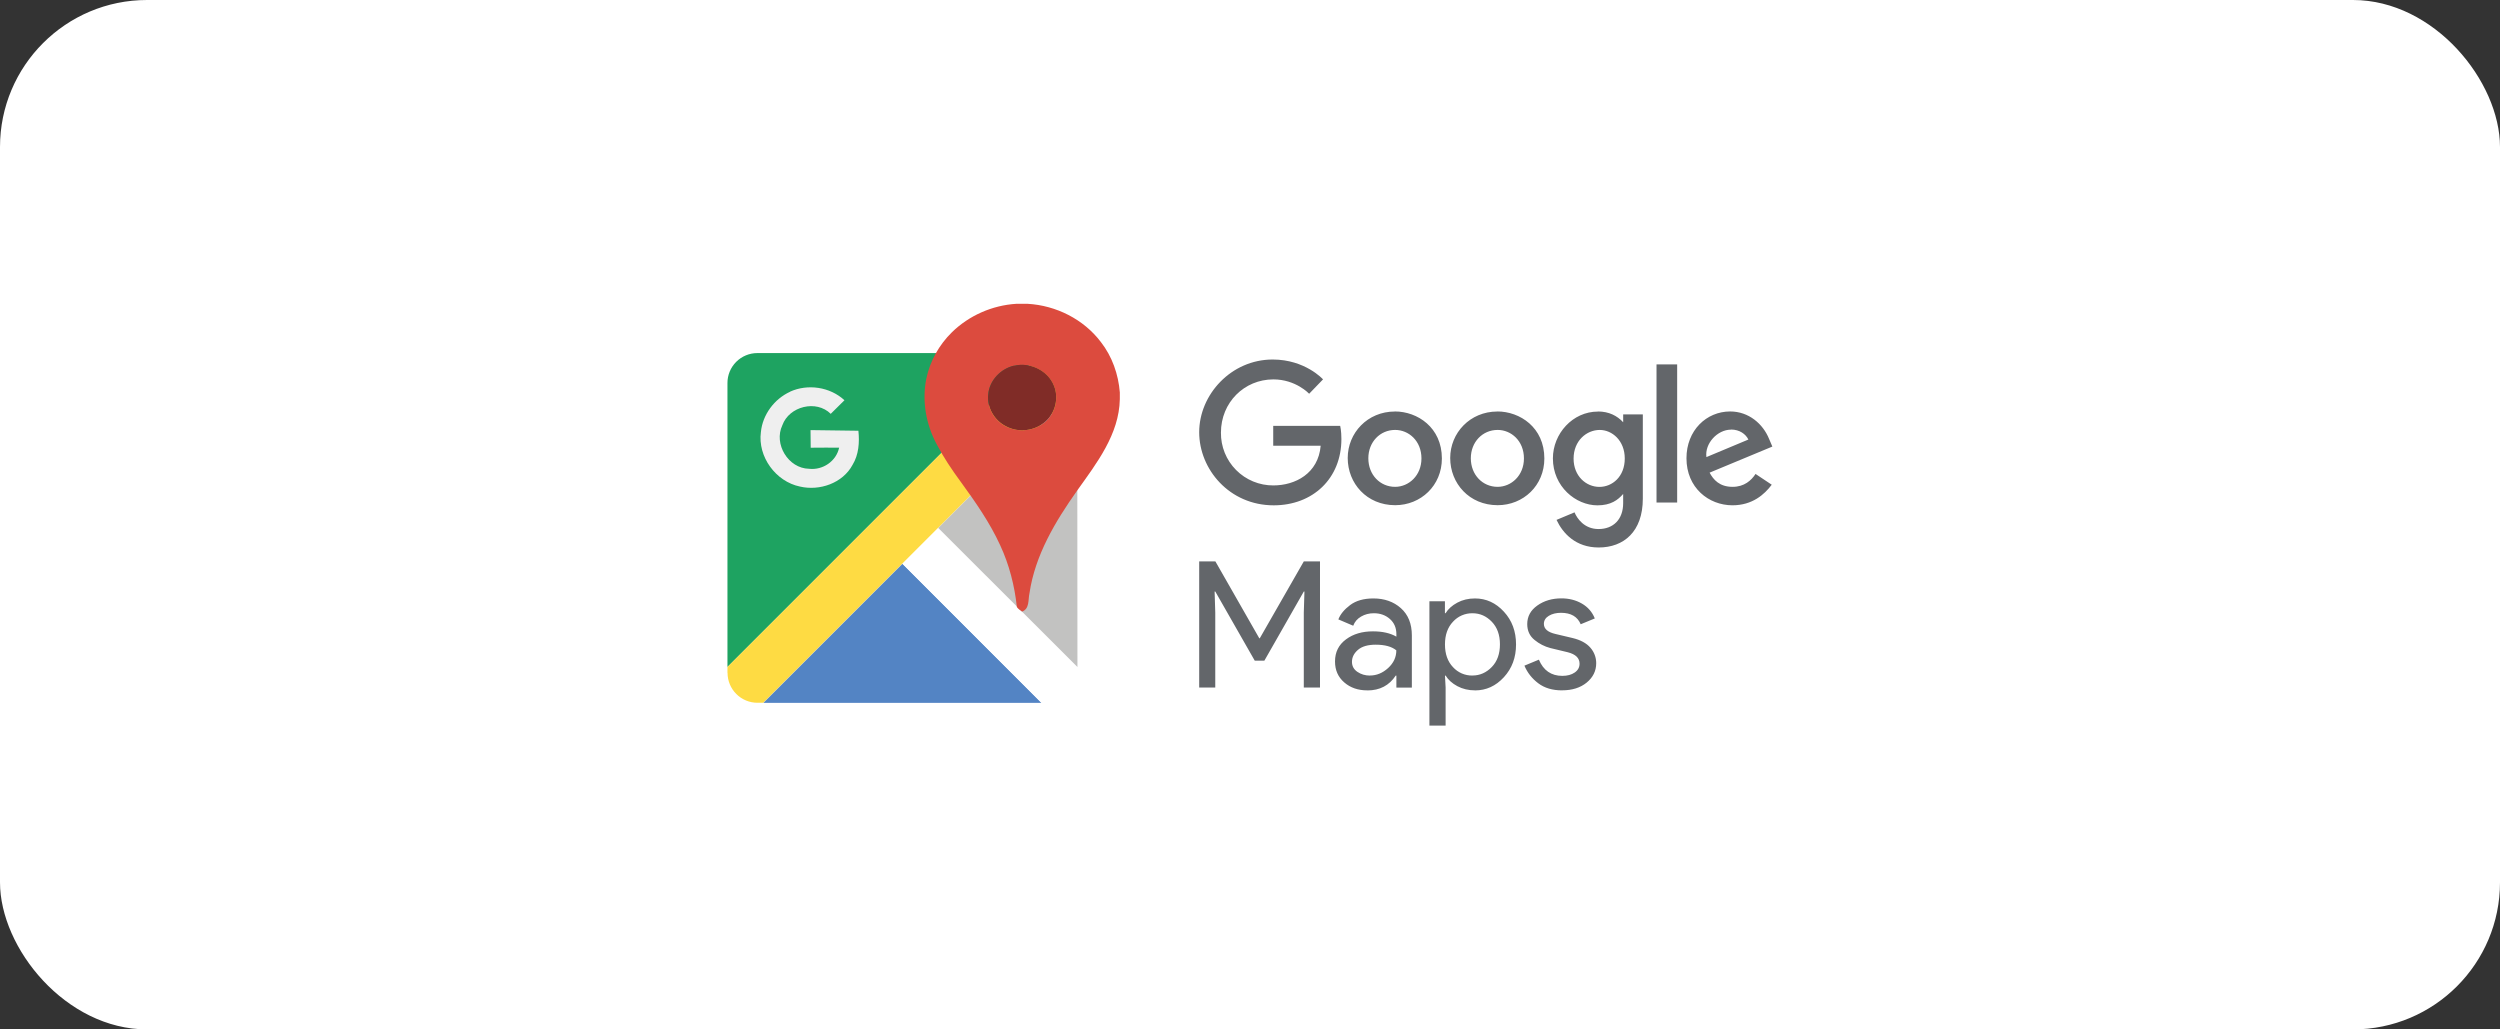 <svg xmlns="http://www.w3.org/2000/svg" width="170" height="70" viewBox="0 0 170 70" fill="none"><rect x="0" y="0" width="170" height="70" fill="#333333" stroke="none"/><rect width="170" height="70" rx="10" fill="white"></rect><path fill-rule="evenodd" clip-rule="evenodd" d="M49.467 45.356V26.042C49.467 25.503 49.681 24.986 50.062 24.605C50.444 24.223 50.961 24.009 51.5 24.009H70.813L49.467 45.356Z" fill="#1EA361"></path><path fill-rule="evenodd" clip-rule="evenodd" d="M49.467 45.76V45.355L70.813 24.008H71.219C71.758 24.008 72.275 24.222 72.656 24.604C73.038 24.985 73.252 25.502 73.252 26.041V26.441L51.905 47.788H51.507C50.967 47.788 50.45 47.574 50.069 47.192C49.688 46.811 49.473 46.294 49.473 45.755" fill="#FEDB43"></path><path fill-rule="evenodd" clip-rule="evenodd" d="M51.913 47.795L61.366 38.341L70.82 47.795H51.913Z" fill="#5384C4"></path><path fill-rule="evenodd" clip-rule="evenodd" d="M70.82 47.795L61.367 38.333L63.807 35.893L73.267 45.353V45.759C73.267 46.881 72.356 47.792 71.232 47.792H70.827L70.82 47.795Z" fill="white"></path><path fill-rule="evenodd" clip-rule="evenodd" d="M73.266 45.355L63.8 35.902L73.253 26.449L73.266 45.355Z" fill="#C2C2C1"></path><path d="M53.717 26.637C54.927 26.084 56.441 26.309 57.423 27.216L56.49 28.141C55.507 27.165 53.66 27.627 53.199 28.919C52.597 30.189 53.598 31.852 55.015 31.877C55.948 31.985 56.867 31.363 57.061 30.44C56.415 30.441 55.768 30.435 55.128 30.445L55.116 29.247L58.371 29.291C58.453 30.081 58.397 30.921 57.971 31.615C57.305 32.857 55.729 33.399 54.397 33.086C52.749 32.745 51.515 31.054 51.741 29.379C51.856 28.198 52.654 27.127 53.729 26.638" fill="#EFEFEF"></path><path d="M69.106 20.659H69.88C71.813 20.769 73.691 21.711 74.86 23.259C75.625 24.237 76.052 25.459 76.148 26.685V27.143C76.103 29.534 74.573 31.497 73.248 33.357C71.761 35.458 70.386 37.748 70.005 40.338C69.903 40.777 70.025 41.391 69.501 41.589C69.378 41.493 69.234 41.414 69.148 41.279C68.992 39.831 68.63 38.401 68.013 37.079C67.313 35.546 66.336 34.146 65.345 32.784C64.742 31.967 64.172 31.121 63.701 30.22C62.968 28.869 62.686 27.273 62.988 25.757C63.236 24.561 63.854 23.452 64.729 22.595C65.897 21.453 67.476 20.761 69.106 20.659M68.956 24.871C68.042 25.075 67.274 25.884 67.197 26.831C67.101 27.712 67.617 28.606 68.406 28.995C69.262 29.449 70.386 29.309 71.102 28.662C71.77 28.071 72.012 27.051 71.664 26.226C71.25 25.193 70.026 24.605 68.955 24.879" fill="#DC4B3E"></path><path d="M68.955 24.87C70.026 24.603 71.251 25.183 71.664 26.217C72.012 27.042 71.769 28.062 71.102 28.653C70.386 29.307 69.262 29.453 68.406 28.986C67.616 28.597 67.101 27.703 67.197 26.821C67.274 25.875 68.042 25.066 68.956 24.861" fill="#802C27"></path><path d="M81.545 46.753V38.177H82.647L85.63 43.4H85.667L88.658 38.177H89.76V46.753H88.658V41.662L88.702 40.225H88.658L85.976 44.927H85.324L82.64 40.225H82.594L82.638 41.662V46.753L81.545 46.753ZM92.973 46.945C92.35 46.945 91.829 46.769 91.41 46.405C90.99 46.041 90.781 45.572 90.781 44.981C90.781 44.342 91.029 43.847 91.528 43.477C92.026 43.107 92.634 42.932 93.361 42.932C94.008 42.932 94.539 43.052 94.954 43.292V43.125C94.954 42.694 94.806 42.349 94.511 42.089C94.216 41.829 93.851 41.7 93.421 41.7C93.101 41.7 92.812 41.775 92.552 41.927C92.293 42.078 92.115 42.287 92.019 42.55L91.008 42.119C91.144 41.768 91.411 41.443 91.811 41.143C92.211 40.844 92.736 40.694 93.391 40.694C94.141 40.694 94.764 40.914 95.259 41.354C95.754 41.794 96.006 42.413 96.006 43.211V46.756H94.954V45.939H94.91C94.47 46.609 93.828 46.949 92.982 46.949L92.973 46.945ZM93.153 45.935C93.608 45.935 94.022 45.765 94.393 45.426C94.764 45.087 94.95 44.686 94.95 44.223C94.639 43.967 94.172 43.839 93.55 43.839C93.015 43.839 92.612 43.955 92.34 44.191C92.069 44.427 91.934 44.694 91.934 45.005C91.934 45.292 92.058 45.521 92.305 45.688C92.552 45.855 92.836 45.939 93.156 45.939L93.153 45.935ZM100.303 46.945C99.856 46.945 99.455 46.849 99.099 46.659C98.743 46.468 98.479 46.227 98.302 45.939H98.258L98.302 46.753V49.34H97.2V40.885H98.255V41.699H98.299C98.475 41.411 98.74 41.173 99.096 40.981C99.451 40.789 99.852 40.694 100.3 40.694C101.058 40.694 101.713 40.994 102.264 41.593C102.816 42.191 103.091 42.933 103.091 43.821C103.091 44.71 102.816 45.45 102.264 46.05C101.713 46.65 101.058 46.948 100.3 46.948L100.303 46.945ZM100.127 45.935C100.638 45.935 101.076 45.735 101.445 45.353C101.814 44.972 101.996 44.453 101.996 43.815C101.996 43.176 101.812 42.663 101.445 42.281C101.078 41.899 100.645 41.701 100.127 41.701C99.878 41.698 99.632 41.747 99.403 41.846C99.175 41.945 98.971 42.092 98.804 42.276C98.44 42.659 98.258 43.175 98.258 43.821C98.258 44.468 98.44 44.983 98.804 45.366C98.97 45.549 99.174 45.695 99.401 45.794C99.629 45.892 99.874 45.941 100.122 45.937L100.127 45.935ZM106.224 46.945C105.564 46.945 105.028 46.785 104.601 46.462C104.174 46.139 103.86 45.743 103.661 45.264L104.644 44.857C104.952 45.591 105.486 45.959 106.237 45.959C106.58 45.959 106.861 45.883 107.081 45.731C107.301 45.579 107.41 45.38 107.41 45.131C107.41 44.748 107.144 44.489 106.608 44.353L105.421 44.067C105.031 43.964 104.667 43.778 104.355 43.521C104.02 43.253 103.852 42.893 103.852 42.437C103.852 41.919 104.082 41.497 104.541 41.173C105 40.849 105.545 40.689 106.176 40.689C106.695 40.689 107.159 40.807 107.566 41.042C107.974 41.277 108.27 41.615 108.446 42.054L107.488 42.449C107.268 41.931 106.826 41.671 106.147 41.671C105.82 41.671 105.544 41.739 105.32 41.875C105.097 42.01 104.984 42.195 104.984 42.425C104.984 42.761 105.248 42.988 105.762 43.108L106.924 43.383C107.475 43.515 107.882 43.735 108.146 44.043C108.403 44.334 108.544 44.71 108.542 45.098C108.542 45.625 108.322 46.065 107.895 46.415C107.468 46.766 106.908 46.942 106.23 46.942L106.224 46.945ZM91.128 28.96H86.579V30.309H89.806C89.646 32.203 88.071 33.009 86.586 33.009C86.115 33.011 85.648 32.919 85.213 32.739C84.778 32.559 84.383 32.294 84.052 31.959C83.72 31.625 83.459 31.228 83.282 30.791C83.106 30.354 83.018 29.887 83.024 29.416C83.024 27.373 84.606 25.799 86.59 25.799C88.119 25.799 89.022 26.775 89.022 26.775L89.966 25.797C89.966 25.797 88.753 24.447 86.541 24.447C83.724 24.447 81.545 26.829 81.545 29.392C81.545 31.908 83.595 34.362 86.613 34.362C89.268 34.362 91.215 32.543 91.215 29.854C91.215 29.283 91.133 28.959 91.133 28.959L91.128 28.96ZM94.854 27.983C92.987 27.983 91.645 29.443 91.645 31.144C91.645 32.871 92.942 34.353 94.872 34.353C96.618 34.353 98.048 33.018 98.048 31.177C98.048 29.065 96.384 27.979 94.85 27.979L94.854 27.983ZM94.872 29.235C95.79 29.235 96.659 29.977 96.659 31.172C96.659 32.343 95.792 33.105 94.867 33.105C93.85 33.105 93.047 32.291 93.047 31.163C93.047 30.059 93.84 29.235 94.871 29.235H94.872ZM101.822 27.983C99.956 27.983 98.614 29.443 98.614 31.144C98.614 32.871 99.911 34.353 101.84 34.353C103.587 34.353 105.016 33.018 105.016 31.177C105.016 29.065 103.353 27.979 101.818 27.979L101.822 27.983ZM101.841 29.235C102.759 29.235 103.628 29.977 103.628 31.172C103.628 32.343 102.761 33.105 101.836 33.105C100.819 33.105 100.016 32.291 100.016 31.163C100.016 30.059 100.81 29.235 101.841 29.235ZM108.657 27.987C106.944 27.987 105.597 29.487 105.597 31.171C105.597 33.09 107.158 34.363 108.627 34.363C109.536 34.363 110.018 34.003 110.375 33.588V34.217C110.375 35.317 109.707 35.975 108.7 35.975C107.726 35.975 107.238 35.251 107.068 34.84L105.844 35.352C106.277 36.275 107.154 37.229 108.71 37.229C110.414 37.229 111.712 36.155 111.712 33.906V28.179H110.376V28.713C109.966 28.27 109.403 27.981 108.663 27.981L108.657 27.987ZM108.782 29.236C109.617 29.236 110.484 29.953 110.484 31.178C110.484 32.423 109.624 33.109 108.762 33.109C107.849 33.109 107.004 32.368 107.004 31.189C107.004 29.966 107.887 29.236 108.786 29.236H108.782ZM117.654 27.979C116.038 27.979 114.68 29.264 114.68 31.162C114.68 33.169 116.192 34.36 117.808 34.36C119.158 34.36 119.984 33.623 120.478 32.961L119.377 32.228C119.09 32.668 118.613 33.105 117.816 33.105C116.92 33.105 116.509 32.615 116.253 32.14L120.52 30.367L120.298 29.847C119.884 28.829 118.922 27.979 117.647 27.979H117.654ZM117.71 29.209C118.292 29.209 118.711 29.519 118.89 29.889L116.036 31.083C115.913 30.159 116.783 29.216 117.706 29.216L117.71 29.209ZM112.643 34.171H114.047V24.777H112.643V34.171Z" fill="#63666A"></path></svg>